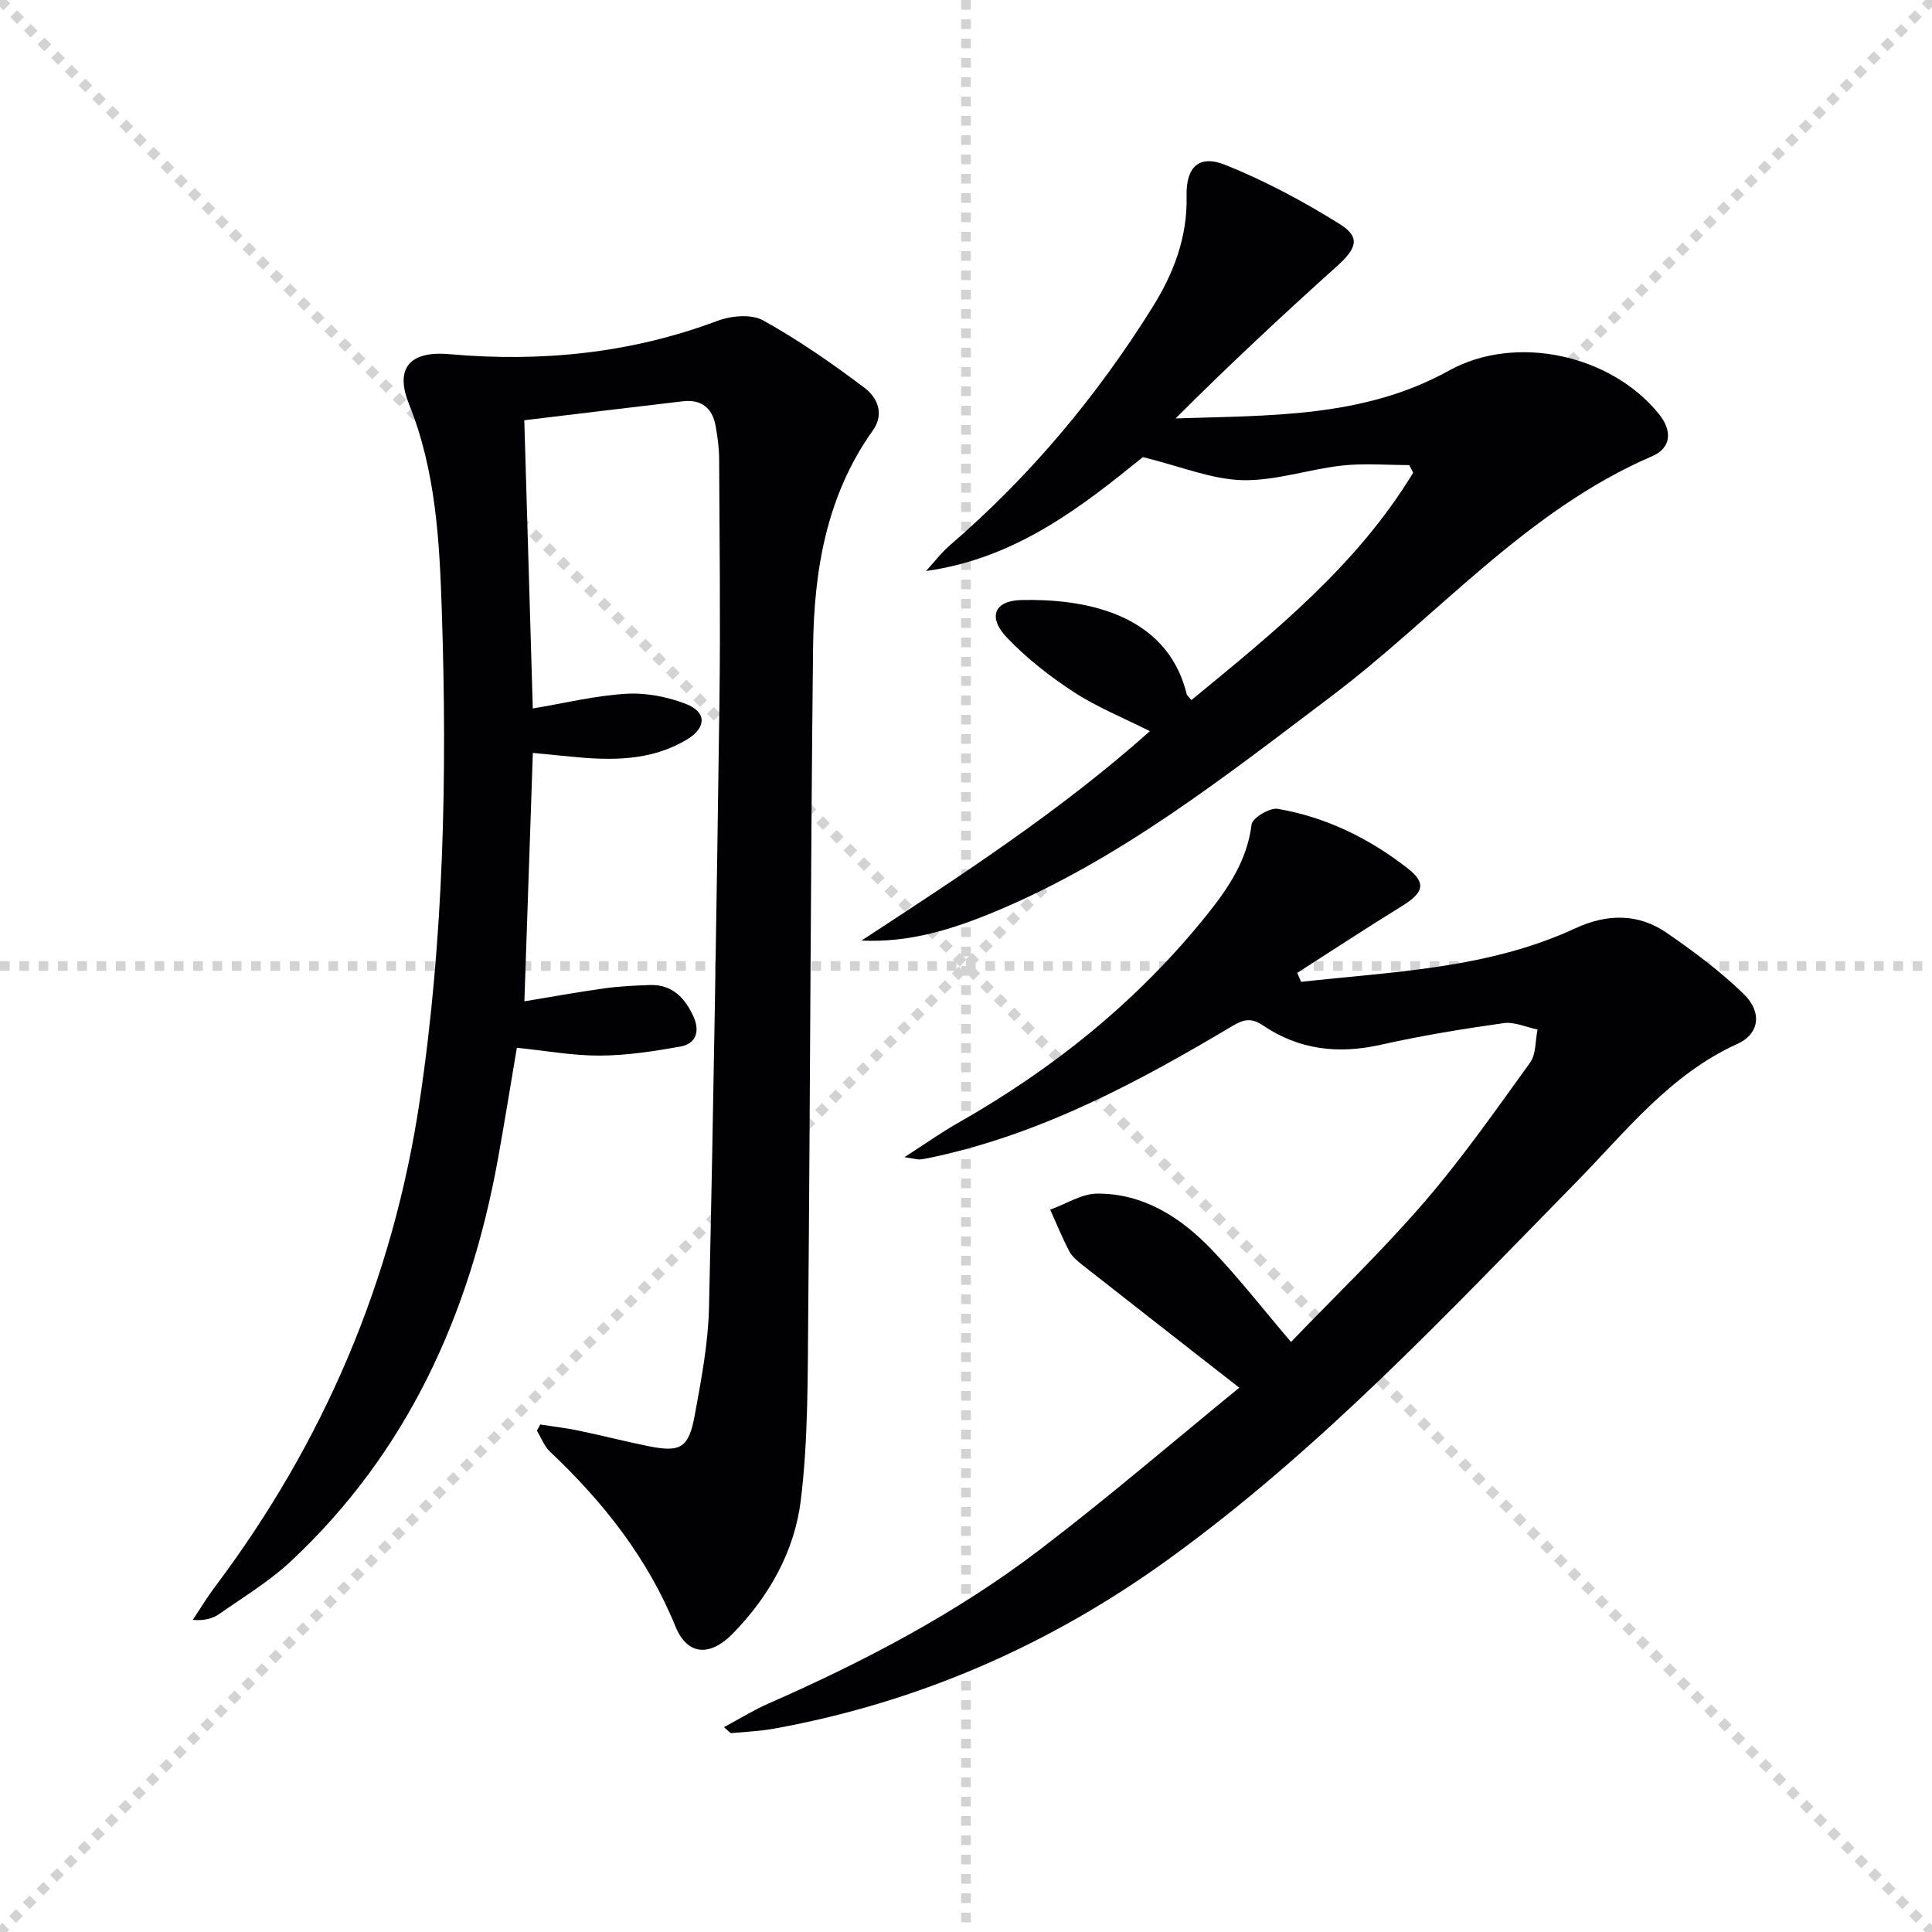 <svg enable-background="new 0 0 400 400" viewBox="0 0 400 400" xmlns="http://www.w3.org/2000/svg"><g stroke="lightgray" stroke-dasharray="1,1" stroke-width="1" transform="scale(2, 2)"><line x1="0" y1="0" x2="200" y2="200"></line><line x1="200" y1="0" x2="0" y2="200"></line><line x1="100" y1="0" x2="100" y2="200"></line><line x1="0" y1="100" x2="200" y2="100"></line></g><g fill="#010103"><path d="m111.84 294.93c2.63.41 5.29.71 7.89 1.25 4.87 1.01 9.69 2.26 14.56 3.24 6.62 1.33 8.32.38 9.56-6.47 1.34-7.34 2.77-14.77 2.94-22.19.94-41.77 1.59-83.55 2.16-125.33.23-16.79.02-33.58-.06-50.37-.01-2.31-.32-4.64-.74-6.92-.67-3.69-2.98-5.5-6.76-5.06-10.87 1.27-21.74 2.6-32.84 3.93.59 20.06 1.17 39.77 1.76 59.67 6.56-1.09 12.9-2.66 19.31-3.04 4.1-.25 8.55.61 12.41 2.11 4.29 1.66 4.26 4.89.25 7.32-7.52 4.56-15.84 4.41-24.22 3.57-2.46-.25-4.92-.49-7.74-.76-.59 17.22-1.16 34.09-1.75 51.43 5.57-.92 11.03-1.91 16.52-2.68 3.11-.43 6.28-.58 9.42-.69 4.67-.17 7.33 2.68 9.08 6.56 1.34 2.97.56 5.59-2.72 6.18-5.5.98-11.1 1.84-16.66 1.87-5.6.03-11.2-1.01-17.2-1.62-1.34 7.87-2.55 15.5-3.93 23.1-5.83 32.06-18.68 60.58-42.81 83.17-4.45 4.17-9.8 7.4-14.83 10.93-1.4.98-3.15 1.45-5.53 1.25 1.51-2.26 2.91-4.6 4.54-6.77 22.61-30.06 36.93-63.59 42.47-100.84 4.99-33.53 5.67-67.26 4.56-101.04-.48-14.58-1.21-29.2-6.81-43.09-2.85-7.07-.22-11.08 8.42-10.31 18.82 1.67 37.47-.14 55.44-6.9 2.84-1.07 7.04-1.45 9.48-.09 7.33 4.07 14.28 8.9 20.98 13.96 2.6 1.96 4.21 5.33 1.71 8.84-9.61 13.48-12.18 29.01-12.36 44.96-.52 46.12-.59 92.24-1.01 138.36-.12 12.75.01 25.6-1.54 38.21-1.29 10.49-6.54 19.85-14.08 27.55-4.7 4.8-9.4 4.56-11.86-1.47-5.8-14.23-14.97-25.79-25.97-36.19-1.21-1.14-1.83-2.89-2.72-4.36.24-.41.46-.84.68-1.27z"/><path d="m269.38 203.28c19.21-2.13 38.71-2.72 56.76-11.08 6.52-3.02 13-3.16 18.94.94 5.58 3.85 11.1 7.95 15.94 12.66 3.87 3.76 3.25 8.26-1.28 10.31-14.02 6.35-23.13 18.18-33.48 28.72-26.81 27.34-53.05 55.35-84.24 77.92-24.58 17.79-51.78 29.7-81.71 35.14-2.92.53-5.92.66-8.89.93-.23.02-.5-.37-1.54-1.22 3.23-1.73 6.06-3.51 9.09-4.84 19.86-8.72 39.03-18.74 56.29-31.9 14.37-10.96 28.1-22.77 41.32-33.55-11.33-8.85-21.88-17.08-32.4-25.35-1.04-.82-2.17-1.73-2.77-2.86-1.48-2.8-2.67-5.76-3.98-8.65 3.27-1.17 6.54-3.33 9.81-3.33 9.53-.01 17.2 4.91 23.56 11.53 5.62 5.85 10.62 12.3 16.49 19.19 9.03-9.4 18.75-18.71 27.5-28.85 7.92-9.17 14.9-19.15 22-28.99 1.26-1.74 1.06-4.54 1.54-6.85-2.35-.48-4.8-1.64-7.04-1.32-8.54 1.21-17.07 2.6-25.48 4.49-8.77 1.97-16.88 1.02-24.31-4.01-2.33-1.57-3.92-1.33-6.23.04-19.31 11.52-39.06 22.11-61.28 27.04-1.13.25-2.25.51-3.4.65-.57.07-1.17-.14-3.33-.46 4.41-2.84 7.59-5.1 10.97-7.02 19.9-11.29 37.44-25.39 51.77-43.31 4.38-5.48 8.22-11.2 9.13-18.56.17-1.35 3.75-3.51 5.4-3.23 9.99 1.71 18.95 6.11 26.91 12.32 3.92 3.06 3.32 5.03-1.16 7.8-7.3 4.5-14.47 9.22-21.7 13.84.27.63.53 1.24.8 1.86z"/><path d="m178.37 194.73c20.59-13.47 41.14-26.8 59.7-43.35-5.48-2.76-10.92-4.95-15.74-8.09-4.96-3.23-9.75-6.98-13.83-11.25-4.04-4.23-2.7-7.69 2.99-7.81 12.11-.27 29.99 2.24 34.2 19.49.07.29.4.52.98 1.22 17.09-14.04 34.29-27.89 45.91-47.07-.27-.53-.54-1.05-.81-1.58-4.65 0-9.35-.41-13.94.1-6.92.77-13.79 3.19-20.64 3.02-6.33-.16-12.59-2.81-20.57-4.77-12.07 9.74-25.91 20.94-44.89 23.58 1.64-1.79 3.13-3.77 4.96-5.35 16.54-14.25 30.38-30.78 41.92-49.26 4.38-7.02 7.25-14.48 7.06-23.01-.14-6.07 2.59-8.64 8.02-6.46 8.24 3.3 16.18 7.56 23.72 12.27 4.3 2.68 3.48 5.01-.53 8.63-11.36 10.22-22.54 20.63-33.48 31.59 19.47-.65 38.9-.09 56.61-9.91 13.72-7.61 33.49-3.37 43.47 9.02 2.75 3.41 2.6 6.98-1.42 8.71-26.17 11.29-44.4 33.1-66.49 49.76-22.05 16.63-43.75 33.79-69.56 44.53-8.7 3.62-17.66 6.47-27.64 5.99z"/></g></svg>
